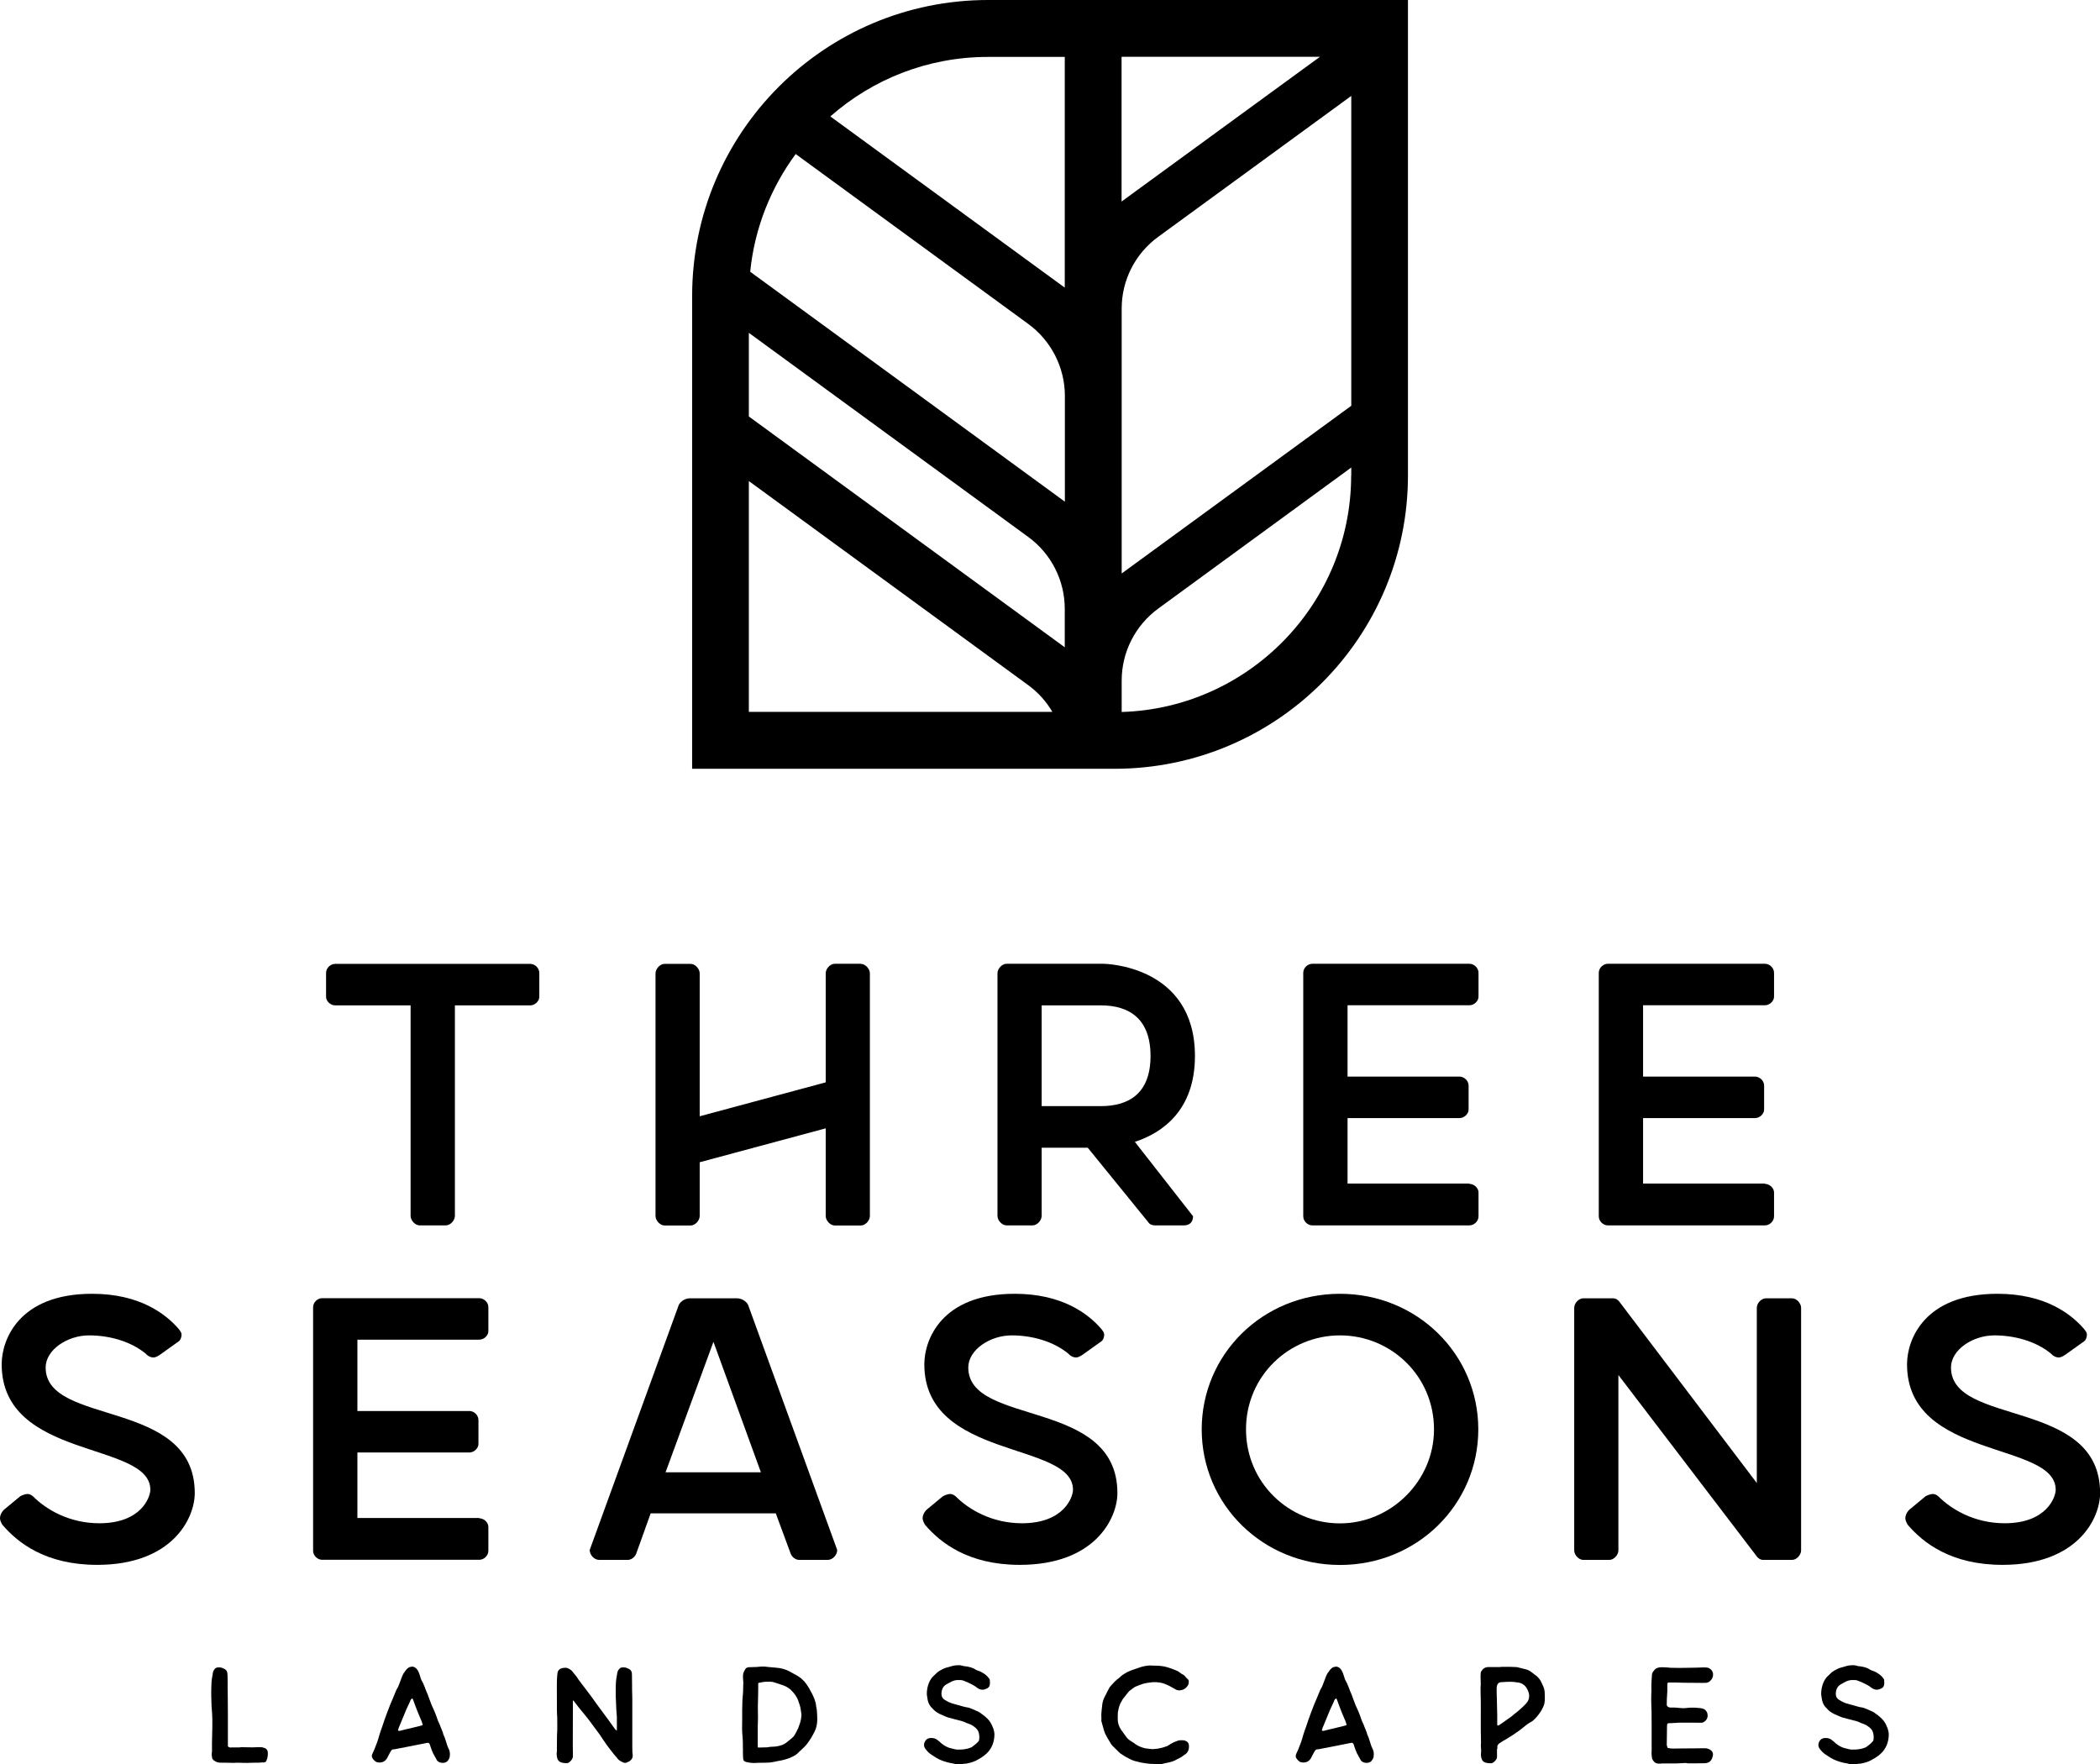 <?xml version="1.0" encoding="UTF-8"?>
<svg id="Layer_1" xmlns="http://www.w3.org/2000/svg" version="1.1" viewBox="0 0 186.32 156.54">
  <!-- Generator: Adobe Illustrator 30.1.0, SVG Export Plug-In . SVG Version: 2.1.1 Build 136)  -->
  <g>
    <g>
      <path d="M20.51,155.04h.71s.05,0,.07-.01c.1-.02.2-.02.31-.01.22,0,.43.01.65.01.07.01.16,0,.23,0,.23-.01.46-.02.68-.01.12,0,.23.04.34.08.16.06.24.19.26.36.02.26-.02.51-.12.75-.04.1-.11.14-.22.16-.02,0-.04.01-.06,0-.19-.01-.38.04-.57.02-.18,0-.37,0-.55.01-.19.01-.38.02-.59.01-.1,0-.2-.01-.3-.01-.22-.01-.43-.01-.65.01-.08,0-.18-.01-.28-.01-.3-.01-.59-.01-.89-.01-.24,0-.43-.1-.6-.24-.06-.05-.1-.12-.11-.2-.02-.14-.06-.29-.02-.44.01-.07.01-.16.01-.23,0-.41-.01-.8.01-1.21.02-.49.02-.99.02-1.5,0-.18-.01-.36-.02-.53-.02-.22-.04-.44-.05-.66-.02-.56-.04-1.14-.02-1.7,0-.31.02-.61.08-.91.02-.1.04-.2.05-.31.02-.14.07-.28.17-.38.08-.1.18-.14.3-.14.1-.01.2,0,.3.02.1.04.19.07.28.12.13.08.23.19.24.35.01.07.02.14.02.22,0,.28.01.55.01.83,0,.12-.01.24,0,.35,0,.26.01.53.01.79.01.51.01,1.03.01,1.53v2.78c.07.11.18.11.28.12Z"/>
      <path d="M39.91,155.73c.01.19-.07.36-.19.5-.14.16-.35.2-.55.17-.19-.02-.36-.11-.44-.28-.01-.04-.04-.08-.06-.12-.02-.04-.05-.08-.07-.12-.06-.11-.11-.22-.17-.31-.1-.22-.18-.43-.25-.65-.02-.08-.05-.19-.12-.26-.06-.04-.13-.04-.19-.02-.93.18-1.87.38-2.8.55-.06,0-.12.01-.17.02-.05,0-.1.01-.13.04-.07.07-.12.17-.17.25-.11.18-.18.38-.3.56-.1.14-.24.25-.41.29-.1.02-.2.04-.31.02-.1-.01-.19-.02-.28-.1-.14-.11-.32-.29-.31-.48.01-.11.05-.2.1-.3.05-.11.1-.2.14-.31.04-.11.08-.22.12-.31.04-.11.08-.2.12-.31.08-.22.13-.44.2-.66.06-.23.16-.46.23-.67.08-.23.16-.46.23-.68.16-.44.32-.89.5-1.33.1-.22.18-.44.28-.66.08-.2.16-.41.25-.61.05-.1.11-.19.16-.29s.08-.2.12-.3c.08-.22.16-.42.24-.63.05-.1.08-.19.14-.28.13-.18.23-.35.41-.48.08-.06.2-.08.31-.1.22-.01.37.11.49.28.12.18.19.38.25.59.04.11.06.23.11.32s.11.2.16.3c.1.22.18.44.26.66.1.22.19.43.26.66.08.22.16.42.24.63.1.22.2.42.29.65.08.22.17.43.24.66.04.11.08.19.13.29.05.11.1.23.13.33.05.11.1.22.13.32.02.05.05.1.06.14.01.06.02.11.04.17.04.1.08.2.13.3.04.11.07.22.11.34.07.2.12.43.23.63.1.18.12.37.12.56h0ZM36.4,150.92c-.12.25-.24.5-.35.75-.2.48-.4.96-.59,1.43-.05.11-.1.23-.13.34-.04.1.01.14.12.13h.01c.31-.08.62-.16.95-.23.29-.07.59-.14.89-.22.06-.02.12-.04.17-.05.04-.02.04-.06.02-.1-.05-.17-.11-.35-.19-.51-.17-.37-.31-.75-.46-1.14-.07-.19-.14-.4-.22-.59-.02-.01-.05-.02-.07-.04-.07.06-.12.13-.16.22Z"/>
      <path d="M50.83,150.93c-.01,1.34-.01,2.67-.01,4,0,.19.01.38.01.57v.29c.01.13-.04.24-.11.34-.05.06-.08.11-.14.16-.12.13-.26.17-.44.14-.05,0-.11-.02-.17-.02-.31-.04-.5-.2-.55-.51-.02-.14-.05-.29-.02-.43.02-.08.01-.18.01-.28v-.08c0-.38,0-.77.01-1.15.04-.53.02-1.05.02-1.57,0-.11-.01-.23-.02-.34,0-.14-.01-.3-.01-.44v-.98c.01-.72-.04-1.45.05-2.16.02-.28.22-.43.47-.48.08-.01.17-.02.25-.02.06,0,.13.01.19.04.18.07.35.18.46.35.08.11.18.22.26.32.01.02.04.04.05.06.23.36.49.68.75,1.02.4.52.78,1.04,1.16,1.58.28.38.57.78.86,1.16.2.29.41.56.61.85.04.05.07.1.11.13.02.02.05.04.06.05.05-.01.04-.04.04-.05,0-.4.01-.78,0-1.16-.01-.23-.04-.46-.05-.68-.01-.08-.01-.18-.01-.26-.04-.56-.05-1.14-.04-1.7.01-.31.02-.61.08-.91.02-.1.04-.2.05-.31.02-.14.08-.28.18-.38.07-.1.18-.14.3-.14.1-.01.19,0,.29.02.1.04.19.07.29.12.13.08.22.19.24.35,0,.07.01.14.01.22.01.28.01.55.01.83v.35c0,.29.02.56.02.85v4.32c0,.17,0,.34.01.5,0,.05.01.1.02.16.04.25-.06.44-.26.59-.08.05-.17.08-.25.12-.1.05-.2.05-.3.01-.2-.08-.4-.18-.54-.36-.02-.05-.06-.07-.08-.11-.07-.08-.16-.18-.23-.26-.01-.02-.02-.05-.05-.07-.44-.53-.83-1.1-1.21-1.68-.25-.35-.51-.69-.77-1.04-.16-.23-.33-.44-.5-.65-.19-.23-.37-.46-.56-.68-.14-.19-.29-.38-.44-.57-.02-.04-.04-.08-.11-.08v.1Z"/>
      <path d="M65.91,154.69c-.01-.28-.01-.55-.05-.83-.01-.14-.02-.3-.02-.46,0-.31.01-.62.01-.92v-.77c0-.13.01-.25.01-.38,0-.17,0-.32.01-.49.02-.25.05-.51.06-.77.01-.13.01-.28.01-.42.01-.13.01-.28.01-.41,0-.08-.01-.16-.02-.23-.01-.17-.02-.34.01-.5.01-.06.04-.12.06-.18.04-.07.07-.16.12-.23.08-.12.19-.18.34-.18.22-.01.44-.02.66-.02.16-.01.3-.02.46-.04.19-.01.38.01.57.04.26.02.53.05.78.07.41.04.79.14,1.15.34.22.12.43.24.65.36.12.07.24.16.35.24.04.02.05.05.07.07.02.02.05.06.08.08.17.13.28.31.4.48s.22.35.31.53c.04.07.07.14.11.2.08.17.17.35.23.53.06.18.12.36.13.56.01.11.04.22.06.32,0,.05,0,.1.01.14.01.1.01.19.02.29,0,.11.01.22.01.32v.19c-.01.36-.07.69-.24,1.02-.1.19-.19.37-.3.55-.18.29-.36.56-.6.8-.16.16-.31.3-.48.45-.06.07-.13.13-.2.19-.13.11-.28.18-.42.25-.08.04-.17.07-.25.11-.02.01-.04.02-.06.02-.32.11-.63.19-.97.24-.13.02-.25.05-.38.08-.19.04-.4.06-.6.06-.22.01-.44.01-.67.01-.08,0-.16.01-.23.01-.25.02-.51,0-.77-.05-.05-.01-.11-.02-.17-.04-.14-.04-.22-.13-.23-.28,0-.05-.01-.1-.01-.14-.01-.06-.01-.11-.01-.16-.01-.2,0-.4,0-.6h-.01v-.5ZM67.26,155.05c.26-.01.53-.01.79-.02.02,0,.05,0,.08-.01.17-.04.35-.04.51-.05.11-.01.23-.01.34-.04.29-.05.56-.14.79-.32.13-.1.25-.2.37-.3.04-.04.08-.07.13-.11.08-.06.14-.12.2-.22.05-.07.08-.14.13-.22.05-.08.1-.18.13-.26.05-.1.11-.19.13-.29.1-.25.19-.51.22-.79.02-.13.04-.28.01-.41-.01-.1-.02-.19-.04-.29-.02-.17-.06-.35-.12-.51-.02-.07-.05-.13-.07-.2-.06-.23-.18-.44-.32-.65-.12-.17-.26-.31-.41-.46-.17-.14-.36-.26-.56-.34-.23-.08-.45-.16-.68-.23-.17-.06-.33-.11-.5-.12h-.34c-.26-.01-.51.06-.77.11,0,.01-.01.02-.01.04v.53c-.01.2,0,.41-.01.6,0,.3-.02.59-.02.87-.01.07,0,.14,0,.23.01.28.01.55.01.83-.01.25-.02.5-.02.75v1.77s0,.06.01.08c.01,0,.01.01.01.01Z"/>
      <path d="M85.42,147.81s.11.01.16.02c.35.04.71.11.99.31.06.04.12.06.19.08.26.08.5.23.72.4.1.08.18.18.26.28.05.05.08.11.08.18.02.16.02.31-.02.47-.04.11-.11.19-.22.25-.1.05-.2.08-.31.11-.16.02-.3,0-.44-.08-.06-.04-.13-.07-.19-.12-.11-.1-.24-.17-.37-.24-.13-.06-.26-.13-.38-.19-.14-.06-.28-.12-.42-.17-.1-.04-.2-.06-.31-.05h-.08c-.23-.02-.44.04-.65.13-.16.08-.31.16-.46.25-.32.19-.44.49-.44.86,0,.22.1.4.28.51.25.16.51.29.8.36.17.04.31.08.47.13.26.08.54.16.81.2.07.01.14.04.22.07.18.07.36.14.54.23.1.04.19.08.28.14.25.17.48.35.69.56.2.2.34.43.44.69.02.06.05.11.07.17.06.16.08.3.1.46,0,.26-.02.51-.1.77-.12.43-.36.79-.69,1.07-.25.22-.53.38-.81.53-.23.12-.49.2-.74.25-.13.04-.26.04-.38.05-.13.01-.25.05-.38.05-.14.01-.31,0-.46-.05-.13-.04-.26-.06-.4-.08-.43-.1-.85-.23-1.23-.47-.14-.1-.29-.18-.43-.28-.2-.13-.36-.3-.5-.49-.23-.29-.12-.65.11-.85.11-.08.24-.12.37-.12.25-.01.47.06.65.23.11.08.2.17.3.26.25.2.53.36.85.43.1.02.19.05.29.07.08.02.18.04.26.04.24,0,.49,0,.73-.05.16-.02.31-.07.46-.13.02,0,.05-.01.06-.02.23-.16.44-.32.62-.53.01-.01.02-.04.04-.05.07-.23.04-.46,0-.67-.04-.17-.12-.32-.24-.43-.2-.19-.43-.34-.71-.43-.11-.04-.22-.07-.31-.13-.19-.08-.4-.13-.6-.18-.3-.07-.61-.16-.91-.24-.13-.04-.25-.11-.38-.16-.1-.05-.2-.08-.3-.13-.25-.12-.49-.28-.67-.5-.02-.04-.06-.06-.1-.1-.13-.14-.22-.31-.28-.49-.06-.19-.08-.4-.11-.59-.01-.04-.01-.07-.01-.11,0-.34.06-.65.18-.96.1-.25.24-.48.44-.65.11-.1.2-.19.3-.29.14-.12.3-.2.47-.29.19-.1.38-.16.57-.2.18-.05.4-.13.57-.14.17,0,.34-.04.5,0t.02.01s.1.02.14.02Z"/>
      <path d="M102.34,156.5c-.23.01-.44-.02-.67-.05-.14-.02-.3-.05-.44-.07-.19-.05-.37-.1-.56-.14-.28-.08-.53-.23-.78-.36-.13-.07-.25-.16-.38-.24-.06-.04-.12-.07-.17-.12-.22-.22-.43-.42-.63-.62-.04-.04-.07-.08-.11-.13-.12-.19-.24-.4-.36-.6s-.23-.43-.3-.67-.14-.48-.2-.72c-.02-.06-.04-.13-.02-.2.01-.02,0-.06,0-.08-.02-.25-.01-.5.02-.75.01-.13.02-.25.04-.37.02-.26.08-.51.19-.75.11-.2.2-.41.31-.61.05-.11.11-.22.17-.32.05-.07.11-.13.17-.2.11-.11.22-.23.32-.34.05-.04.1-.07.13-.12.07-.06.14-.11.22-.17.22-.22.47-.38.73-.52.12-.06.24-.11.37-.16.28-.1.56-.19.85-.29.2-.06.41-.1.61-.12.07-.02.14-.01.22-.01.23,0,.47.01.69.02.32.02.65.07.95.18.2.07.4.13.6.22.17.06.32.16.47.28.06.04.11.08.18.11.04,0,.06.02.08.05s.05.04.07.06c.08.1.16.19.26.28.08.06.12.16.1.26-.01.04-.01.08-.01.13-.02.11-.07.2-.14.28-.14.17-.32.29-.54.32-.18.04-.35.01-.5-.08-.24-.13-.48-.29-.74-.4-.17-.07-.34-.14-.53-.18-.13-.02-.26-.04-.41-.05-.23-.01-.44,0-.67.04-.18.02-.36.06-.54.11-.23.07-.44.17-.66.25-.08.04-.16.11-.24.16-.05.04-.1.07-.14.11-.13.08-.24.19-.32.31l-.4.5c-.08.13-.16.28-.23.41-.12.25-.17.52-.22.79-.01.12,0,.25-.01.38v.24c0,.24.06.47.16.68.1.2.23.38.37.56.07.1.13.19.2.28.13.2.31.33.51.45.12.07.22.14.32.22.28.19.57.31.9.38.11.01.22.02.32.04.14.01.29.04.44.02.24-.01.47-.05.69-.11.13-.04.26-.07.38-.12.05-.01.1-.02.13-.05.18-.12.36-.23.55-.32.1-.04.19-.07.28-.11.08-.04.18-.06.28-.07h.24c.14,0,.28.06.38.13.1.07.14.17.16.28.02.18.01.35-.06.52-.07.16-.18.28-.33.36-.05.04-.11.07-.16.12-.08.06-.17.11-.26.16-.14.07-.3.14-.44.23-.17.08-.35.13-.54.17-.25.05-.49.1-.73.17-.04.01-.08.01-.12.01h-.34c-.06-.01-.11-.01-.16-.01Z"/>
      <path d="M121.88,155.73c.01.19-.07.36-.19.5-.14.16-.35.2-.55.17-.19-.02-.36-.11-.44-.28-.01-.04-.04-.08-.06-.12-.02-.04-.05-.08-.07-.12-.06-.11-.11-.22-.17-.31-.1-.22-.18-.43-.25-.65-.02-.08-.05-.19-.12-.26-.06-.04-.13-.04-.19-.02-.93.18-1.87.38-2.8.55-.06,0-.12.01-.17.02-.05,0-.1.01-.13.04-.07.07-.12.17-.17.25-.11.18-.18.38-.3.56-.1.14-.24.25-.41.29-.1.02-.2.04-.31.02-.1-.01-.19-.02-.28-.1-.14-.11-.32-.29-.31-.48.01-.11.05-.2.1-.3.05-.11.1-.2.14-.31.04-.11.08-.22.12-.31.04-.11.08-.2.12-.31.08-.22.13-.44.2-.66.06-.23.16-.46.23-.67.08-.23.16-.46.23-.68.16-.44.32-.89.5-1.33.1-.22.18-.44.28-.66.08-.2.16-.41.25-.61.05-.1.11-.19.16-.29s.08-.2.12-.3c.08-.22.16-.42.24-.63.05-.1.08-.19.14-.28.13-.18.23-.35.41-.48.08-.06.2-.08.31-.1.22-.01.37.11.49.28.12.18.19.38.25.59.04.11.06.23.11.32s.11.2.16.3c.1.22.18.44.26.66.1.22.19.43.26.66.08.22.16.42.24.63.1.22.2.42.29.65.08.22.17.43.24.66.04.11.08.19.13.29.05.11.1.23.13.33.05.11.1.22.13.32.02.05.05.1.06.14.01.06.02.11.04.17.04.1.08.2.13.3.04.11.07.22.11.34.07.2.12.43.23.63.1.18.12.37.12.56h0ZM118.37,150.92c-.12.25-.24.5-.35.75-.2.48-.4.96-.59,1.43-.05.11-.1.23-.13.34-.04.1.01.14.12.13h.01c.31-.08.62-.16.95-.23.29-.07.59-.14.89-.22.06-.02.12-.04.17-.05.04-.02.04-.06.02-.1-.05-.17-.11-.35-.19-.51-.17-.37-.31-.75-.46-1.14-.07-.19-.14-.4-.22-.59-.02-.01-.05-.02-.07-.04-.07.06-.12.13-.16.22Z"/>
      <path d="M132.82,155.16v.67c.01.12-.02.22-.1.31-.07.1-.14.18-.24.24-.06.04-.12.06-.18.06-.18.01-.35-.01-.51-.06-.22-.07-.33-.23-.37-.46-.02-.11-.04-.23-.02-.36.02-.14.01-.29,0-.44-.02-.16-.02-.31,0-.48v-.07c-.02-.66-.02-1.32-.02-1.98,0-.56.01-1.13,0-1.69-.02-.41-.01-.81-.02-1.22,0-.07.01-.14.02-.2,0-.13,0-.25-.01-.37-.01-.25-.02-.5.02-.77.05-.06.08-.13.14-.2.12-.14.28-.22.47-.23h1.02c.07,0,.14-.01.22-.02h.19c.2,0,.4-.01.6,0,.18,0,.35.01.51.02.08.01.17.02.24.05.22.05.42.11.64.16.17.05.32.13.45.23.1.07.19.14.28.22.06.04.11.08.17.12.2.17.35.37.46.62.08.17.17.34.22.53.02.1.05.2.05.32.01.22.02.43.01.65,0,.24-.06.48-.17.69-.08.17-.17.34-.28.48-.17.25-.37.48-.6.68-.06.06-.13.1-.2.13-.24.13-.47.31-.68.49-.31.26-.66.49-.99.71-.17.1-.34.22-.5.31-.18.1-.35.2-.53.32-.11.06-.19.13-.26.29v.25ZM132.79,150.14c0,.23.01.47.02.71,0,.16,0,.31.01.47,0,.28.01.55.02.84v.68c0,.08-.01.17.02.25h.1s.04-.02.06-.04c.38-.24.74-.53,1.11-.78.02-.01.04-.02.06-.05.07-.05.13-.11.2-.17.17-.13.34-.26.5-.41.12-.1.23-.22.33-.31.11-.1.19-.2.28-.31.16-.22.2-.47.16-.72-.05-.25-.16-.47-.31-.67-.17-.19-.38-.31-.63-.35-.12-.01-.24-.02-.36-.05-.23-.02-.44-.02-.67-.01-.11.01-.22.02-.32.02-.07,0-.14,0-.2.01-.17.01-.26.1-.32.22-.08.18-.06.44-.06.66Z"/>
      <path d="M147.94,149.35c0,.08-.01.18-.01.28v.44c-.01.23-.02.46-.04.67,0,.16-.01.31-.01.47-.01.11.04.18.13.24.06.02.12.05.18.05h.36c.17.01.34.02.49.04.17.02.34.02.49.01.28-.04.55-.05.83-.04.17.01.33.02.51.04.08.01.17.04.25.06.2.07.38.31.38.53.01.06.01.12,0,.18-.04.23-.17.37-.36.48-.07.04-.17.05-.24.05-.2,0-.4,0-.6-.01h-1.28c-.22.01-.44.02-.67.04-.08,0-.18.01-.28.01-.04,0-.07.01-.11.02-.02.05-.05.08-.05.13-.01.07-.01.14-.01.22v.19c0,.23-.01.46-.01.68-.01.22-.01.44-.01.66,0,.06.01.12.04.17.01.05.02.08.04.12,0,.01.01.01.01.01.18.02.35.06.53.05.22-.01.43-.01.65-.01.43,0,.86-.01,1.29-.01.26-.01.53-.01.8-.01.17,0,.32.04.47.12.2.12.31.31.26.55-.02.08-.05.16-.07.24-.1.22-.25.36-.5.4-.05.01-.1.02-.14.02-.33,0-.67,0-1.02.01h-.44s-.08,0-.12-.01c-.05-.02-.1-.02-.16-.02-.28.01-.56.02-.84.04h-1.22c-.06,0-.12.02-.18.02-.08-.01-.17-.01-.25-.02-.2-.01-.43-.3-.46-.48-.02-.16-.04-.31-.04-.47,0-.06.01-.11.01-.16v-2.16c0-.47,0-.92-.01-1.39,0-.17-.02-.34-.02-.5-.01-.19-.01-.4-.01-.59,0-.16,0-.31.01-.47,0-.06,0-.11.01-.16v-.08c0-.22-.01-.43,0-.65,0-.12.01-.24.02-.36.01-.11.02-.22.02-.31,0-.14.04-.28.12-.38.02-.02.04-.05.05-.06.11-.18.28-.26.47-.3.16-.02.3-.02.44-.01.19.01.37.01.55.04.41.02.81.01,1.23.01.37,0,.74-.01,1.11-.02.2,0,.41-.01.61-.02.12,0,.24,0,.35.02.31.07.56.36.49.74-.04.24-.18.41-.38.54-.08.05-.18.06-.28.07-.22.01-.42,0-.62,0-.43,0-.87,0-1.31-.01-.24,0-.49-.01-.73-.02h-.66s-.05.06-.08.1Z"/>
      <path d="M164.77,147.81s.11.01.16.02c.35.04.71.11.99.31.06.04.12.06.19.08.26.08.5.23.72.4.1.08.18.18.26.28.05.05.08.11.08.18.02.16.02.31-.02.47-.04.11-.11.19-.22.25-.1.05-.2.08-.31.11-.16.02-.3,0-.44-.08-.06-.04-.13-.07-.19-.12-.11-.1-.24-.17-.37-.24-.13-.06-.26-.13-.38-.19-.14-.06-.28-.12-.42-.17-.1-.04-.2-.06-.31-.05h-.08c-.23-.02-.44.04-.65.13-.16.08-.31.16-.46.25-.32.19-.44.49-.44.86,0,.22.1.4.28.51.25.16.51.29.8.36.17.04.31.08.47.13.26.08.54.16.81.2.07.01.14.04.22.07.18.07.36.14.54.23.1.04.19.08.28.14.25.17.48.35.69.56.2.2.34.43.44.69.02.06.05.11.07.17.06.16.08.3.1.46,0,.26-.02.51-.1.77-.12.43-.36.79-.69,1.07-.25.22-.53.38-.81.53-.23.12-.49.2-.74.25-.13.04-.26.04-.38.05-.13.01-.25.05-.38.05-.14.01-.31,0-.46-.05-.13-.04-.26-.06-.4-.08-.43-.1-.85-.23-1.23-.47-.14-.1-.29-.18-.43-.28-.2-.13-.36-.3-.5-.49-.23-.29-.12-.65.11-.85.11-.08.24-.12.37-.12.25-.01.47.06.65.23.11.08.2.17.3.26.25.2.53.36.85.43.1.02.19.05.29.07.08.02.18.04.26.04.24,0,.49,0,.73-.05.16-.02.31-.07.46-.13.02,0,.05-.01.06-.02.23-.16.44-.32.62-.53.01-.01.02-.04.04-.05.07-.23.04-.46,0-.67-.04-.17-.12-.32-.24-.43-.2-.19-.43-.34-.71-.43-.11-.04-.22-.07-.31-.13-.19-.08-.4-.13-.6-.18-.3-.07-.61-.16-.91-.24-.13-.04-.25-.11-.38-.16-.1-.05-.2-.08-.3-.13-.25-.12-.49-.28-.67-.5-.02-.04-.06-.06-.1-.1-.13-.14-.22-.31-.28-.49-.06-.19-.08-.4-.11-.59-.01-.04-.01-.07-.01-.11,0-.34.06-.65.18-.96.1-.25.24-.48.44-.65.11-.1.2-.19.3-.29.14-.12.3-.2.47-.29.19-.1.38-.16.57-.2.18-.05.4-.13.57-.14.17,0,.34-.04.5,0t.02.01s.1.02.14.02Z"/>
    </g>
    <g>
      <path d="M16.11,118.4c0,.28-.12.52-.24.6l-1.68,1.2c-.2.12-.36.24-.6.24-.2,0-.48-.12-.64-.32-1.4-1.16-3.33-1.64-5.05-1.64-1.92,0-3.85,1.28-3.85,2.85,0,5.25,13.23,2.69,13.23,11.14,0,2.25-2,6.37-8.66,6.37-4.57,0-7.05-1.96-8.42-3.57-.08-.16-.2-.36-.2-.56,0-.28.16-.6.4-.8l1.4-1.16c.16-.08.44-.2.64-.2s.4.12.52.24c1.12,1.12,3.17,2.36,5.85,2.36,3.77,0,4.53-2.36,4.53-2.97,0-4.33-13.19-2.61-13.19-11.14,0-2.17,1.52-6.25,8.02-6.25,4.25,0,6.53,1.8,7.66,3.09.16.2.28.36.28.52Z"/>
      <path d="M42.53,134.71c.4,0,.8.36.8.76v2.12c0,.44-.4.8-.8.8h-13.95c-.4,0-.8-.36-.8-.8v-21.61c0-.44.4-.8.8-.8h13.95c.4,0,.8.36.8.8v2.12c0,.4-.4.76-.8.76h-10.82v6.33h9.94c.4,0,.8.36.8.8v2.12c0,.4-.4.76-.8.76h-9.94v5.81h10.82Z"/>
      <path d="M65.38,115.19c.48,0,.88.32,1,.6l7.9,21.73c0,.44-.4.88-.84.88h-2.53c-.32,0-.64-.24-.76-.56l-1.32-3.57h-11.1l-1.28,3.57c-.12.32-.44.56-.76.56h-2.53c-.44,0-.84-.44-.84-.88l7.9-21.73c.12-.28.52-.6,1-.6h4.17ZM59.05,130.63h8.46l-4.21-11.58-4.25,11.58Z"/>
      <path d="M97.97,118.4c0,.28-.12.52-.24.6l-1.68,1.2c-.2.12-.36.24-.6.24-.2,0-.48-.12-.64-.32-1.4-1.16-3.33-1.64-5.05-1.64-1.92,0-3.85,1.28-3.85,2.85,0,5.25,13.23,2.69,13.23,11.14,0,2.25-2,6.37-8.66,6.37-4.57,0-7.05-1.96-8.42-3.57-.08-.16-.2-.36-.2-.56,0-.28.16-.6.4-.8l1.4-1.16c.16-.08.44-.2.64-.2s.4.12.52.24c1.12,1.12,3.17,2.36,5.85,2.36,3.77,0,4.53-2.36,4.53-2.97,0-4.33-13.19-2.61-13.19-11.14,0-2.17,1.52-6.25,8.02-6.25,4.25,0,6.53,1.8,7.66,3.09.16.2.28.36.28.52Z"/>
      <path d="M131.16,126.82c0,6.65-5.41,12.03-12.27,12.03s-12.27-5.37-12.27-12.03,5.41-12.03,12.27-12.03,12.27,5.37,12.27,12.03ZM127.23,126.82c0-4.73-3.81-8.34-8.34-8.34s-8.34,3.61-8.34,8.34,3.81,8.34,8.34,8.34,8.34-3.77,8.34-8.34Z"/>
      <path d="M143.59,122.01v15.55c0,.4-.4.84-.8.84h-2.32c-.4,0-.8-.44-.8-.84v-21.53c0-.4.4-.84.8-.84h2.65c.24,0,.48.16.6.36l12.15,16.03v-15.55c0-.4.4-.84.8-.84h2.33c.4,0,.8.44.8.84v21.53c0,.4-.4.84-.8.84h-2.57c-.24,0-.48-.16-.6-.36l-12.23-16.03Z"/>
      <path d="M185.16,118.4c0,.28-.12.52-.24.6l-1.68,1.2c-.2.12-.36.24-.6.24-.2,0-.48-.12-.64-.32-1.4-1.16-3.33-1.64-5.05-1.64-1.92,0-3.85,1.28-3.85,2.85,0,5.25,13.23,2.69,13.23,11.14,0,2.25-2,6.37-8.66,6.37-4.57,0-7.05-1.96-8.42-3.57-.08-.16-.2-.36-.2-.56,0-.28.16-.6.4-.8l1.4-1.16c.16-.08.44-.2.64-.2s.4.12.52.24c1.12,1.12,3.17,2.36,5.85,2.36,3.77,0,4.53-2.36,4.53-2.97,0-4.33-13.19-2.61-13.19-11.14,0-2.17,1.52-6.25,8.02-6.25,4.25,0,6.53,1.8,7.66,3.09.16.2.28.36.28.52Z"/>
    </g>
    <g>
      <g>
        <path d="M29.73,89.2c-.4,0-.8-.36-.8-.76v-2.12c0-.44.4-.8.8-.8h17.32c.4,0,.8.36.8.8v2.12c0,.4-.4.76-.8.76h-6.69v18.68c0,.4-.4.84-.8.84h-2.33c-.4,0-.8-.44-.8-.84v-18.68h-6.69Z"/>
        <path d="M105.85,107.92c0,.48-.28.8-.8.8h-2.57c-.24,0-.48-.08-.6-.28l-5.37-6.61h-4.09v6.05c0,.4-.4.84-.8.84h-2.32c-.4,0-.8-.44-.8-.84v-21.53c0-.4.4-.84.8-.84h8.62s8.1.08,8.1,8.18c0,4.89-2.97,6.85-5.33,7.62l5.17,6.61ZM92.42,98.14h5.25c2.48,0,4.41-1.12,4.41-4.45s-1.92-4.49-4.41-4.49h-5.25v8.94Z"/>
        <path d="M130.38,105.04c.4,0,.8.36.8.76v2.12c0,.44-.4.8-.8.8h-13.95c-.4,0-.8-.36-.8-.8v-21.61c0-.44.4-.8.8-.8h13.95c.4,0,.8.36.8.8v2.12c0,.4-.4.76-.8.76h-10.82v6.33h9.94c.4,0,.8.36.8.8v2.12c0,.4-.4.76-.8.76h-9.94v5.81h10.82Z"/>
        <path d="M156.6,105.04c.4,0,.8.36.8.76v2.12c0,.44-.4.8-.8.8h-13.95c-.4,0-.8-.36-.8-.8v-21.61c0-.44.4-.8.8-.8h13.95c.4,0,.8.36.8.8v2.12c0,.4-.4.76-.8.76h-10.82v6.33h9.94c.4,0,.8.36.8.8v2.12c0,.4-.4.76-.8.76h-9.94v5.81h10.82Z"/>
      </g>
      <path d="M76.38,85.51h-2.32c-.4,0-.8.44-.8.84v9.68l-11.18,3.01v-12.68c0-.4-.4-.84-.8-.84h-2.32c-.4,0-.8.44-.8.84v21.53c0,.4.4.84.8.84h2.32c.4,0,.8-.44.8-.84v-4.77l11.18-3.01v7.78c0,.4.4.84.8.84h2.32c.4,0,.8-.44.8-.84v-21.53c0-.4-.4-.84-.8-.84Z"/>
    </g>
  </g>
  <path d="M87.67,0c-14.5,0-26.26,11.76-26.26,26.26v41.95h37.47c14.38,0,26.04-11.66,26.04-26.04V0h-37.25ZM70.6,13.67l20.63,15.07c2.04,1.49,3.25,3.87,3.25,6.39v9.38l-27.92-20.4c.39-3.89,1.84-7.46,4.04-10.45ZM66.44,63.16v-20.48l24.79,18.11c.88.64,1.6,1.45,2.14,2.37h-26.93ZM94.47,57.43l-28.03-20.48v-7.42l24.79,18.11c2.04,1.49,3.24,3.86,3.24,6.38v3.41ZM94.47,25.52l-20.8-15.19c3.74-3.29,8.63-5.28,13.99-5.28h6.81v20.48ZM99.51,5.04h17.6s-17.6,12.84-17.6,12.84V5.04ZM119.88,42.18c0,11.37-9.08,20.65-20.36,20.99v-2.79c0-2.53,1.21-4.9,3.25-6.39l17.12-12.51v.7ZM119.88,36.01l-20.36,14.87v-23.51c0-2.51,1.2-4.87,3.23-6.35l17.14-12.51v27.51Z"/>
</svg>